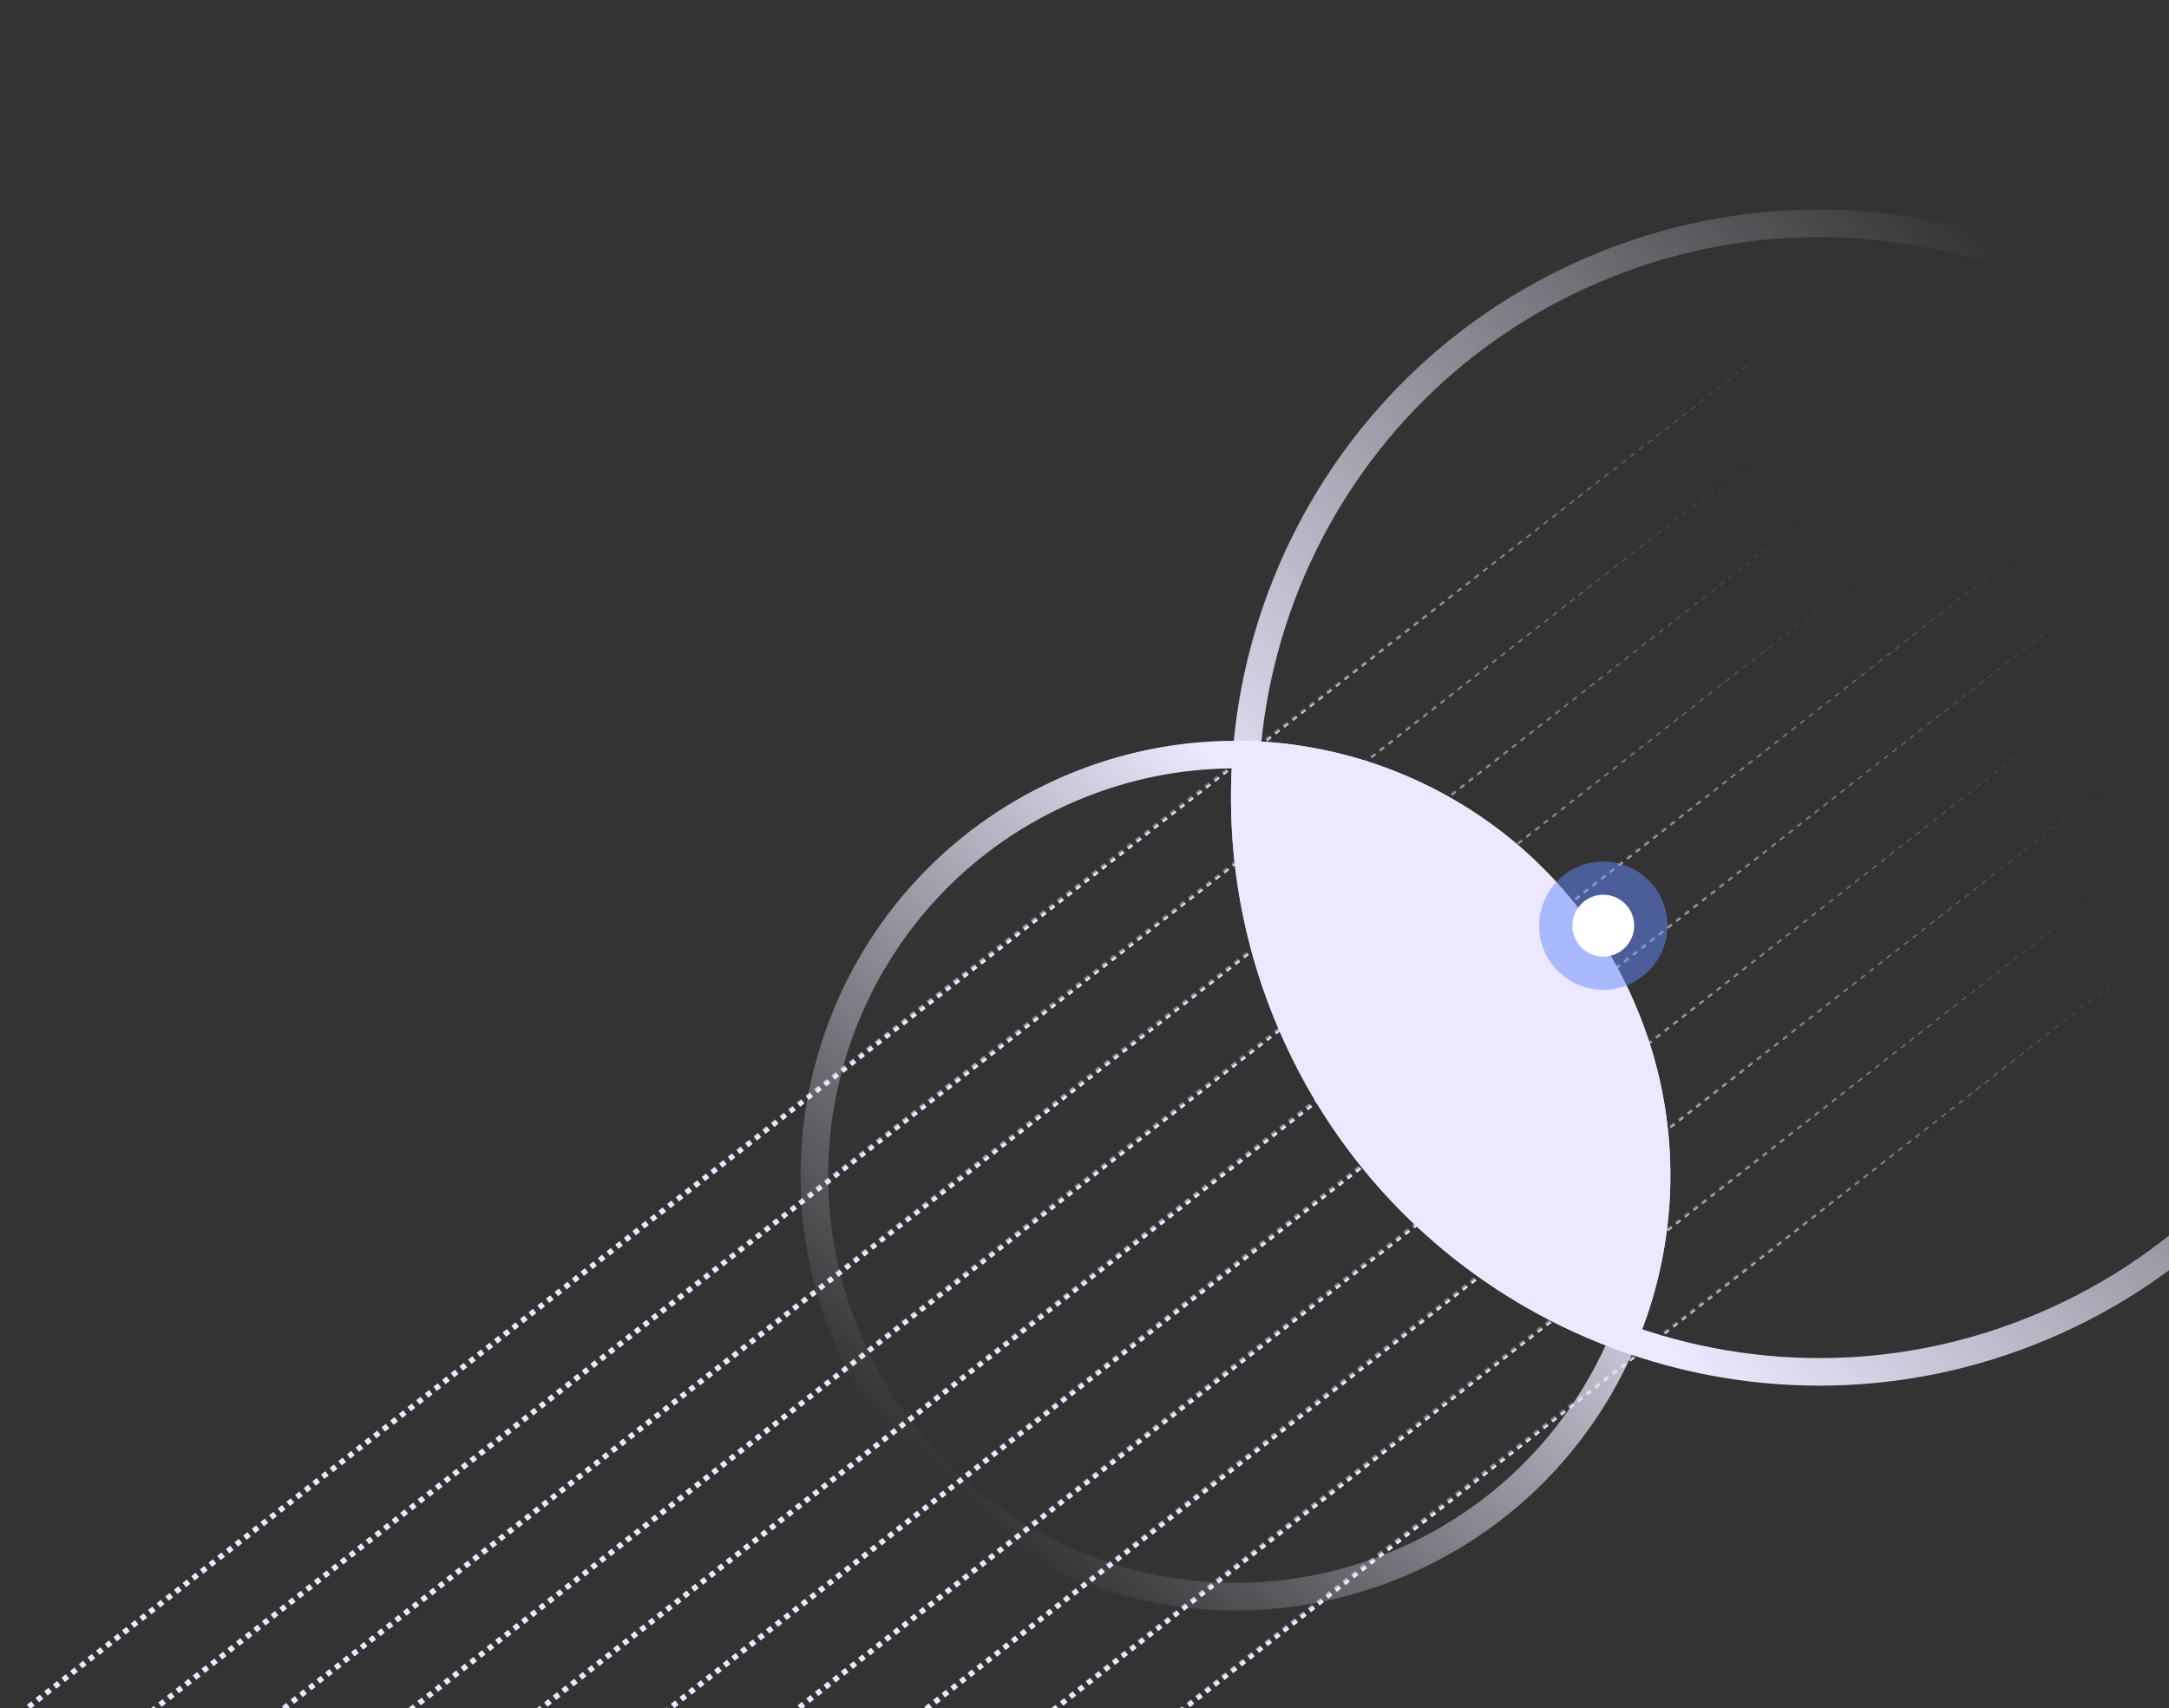 <svg width="391" height="308" viewBox="0 0 391 308" fill="none" xmlns="http://www.w3.org/2000/svg">
<rect x="0" y="0" width="391" height="308" fill="#333333" stroke="none"/>
<line x1="464.239" y1="111.262" x2="79.78" y2="412.856" stroke="url(#paint0_linear_0_1)" stroke-dasharray="0.99 0.99"/>
<line x1="446.579" y1="88.747" x2="62.12" y2="390.34" stroke="url(#paint1_linear_0_1)" stroke-dasharray="0.99 0.99"/>
<line x1="437.749" y1="77.489" x2="53.29" y2="379.082" stroke="url(#paint2_linear_0_1)" stroke-dasharray="0.99 0.99"/>
<line x1="455.409" y1="100.005" x2="70.95" y2="401.598" stroke="url(#paint3_linear_0_1)" stroke-dasharray="0.99 0.99"/>
<line x1="428.919" y1="66.239" x2="44.46" y2="367.832" stroke="url(#paint4_linear_0_1)" stroke-dasharray="0.99 0.99"/>
<line x1="411.261" y1="43.723" x2="26.802" y2="345.316" stroke="url(#paint5_linear_0_1)" stroke-dasharray="0.99 0.99"/>
<line x1="397.327" y1="0.864" x2="0.309" y2="311.549" stroke="url(#paint6_linear_0_1)" stroke-dasharray="0.99 0.99"/>
<line x1="420.089" y1="54.981" x2="35.63" y2="356.574" stroke="url(#paint7_linear_0_1)" stroke-dasharray="0.99 0.99"/>
<line x1="402.431" y1="32.465" x2="17.972" y2="334.059" stroke="url(#paint8_linear_0_1)" stroke-dasharray="0.99 0.99"/>
<line x1="397.329" y1="18.411" x2="9.141" y2="322.803" stroke="url(#paint9_linear_0_1)" stroke-dasharray="0.99 0.99"/>
<path d="M252.508 281.764C213.957 298.218 169.368 280.304 152.915 241.754C136.461 203.203 154.375 158.614 192.925 142.161C231.476 125.707 276.065 143.62 292.518 182.171C308.972 220.721 291.059 265.311 252.508 281.764Z" stroke="url(#paint10_linear_0_1)" stroke-width="4.97"/>
<path d="M368.567 239.013C315.986 261.455 255.169 237.022 232.727 184.441C210.285 131.86 234.718 71.043 287.299 48.601C339.88 26.16 400.697 50.592 423.139 103.173C445.58 155.754 421.148 216.571 368.567 239.013Z" stroke="url(#paint11_linear_0_1)" stroke-width="4.97"/>
<path d="M222.413 133.558C252.963 133.453 282.06 151.324 294.806 181.189C303.778 202.21 302.854 224.968 294.124 244.271C266.488 234.96 242.791 214.351 230.443 185.418C223.21 168.471 220.733 150.688 222.413 133.558Z" fill="#EDE8FE"/>
<path opacity="0.5" d="M289.019 178.46C295.404 178.46 300.581 173.284 300.581 166.899C300.581 160.514 295.404 155.338 289.019 155.338C282.634 155.338 277.458 160.514 277.458 166.899C277.458 173.284 282.634 178.46 289.019 178.46Z" fill="#668AFF"/>
<path d="M289.018 172.47C292.096 172.47 294.592 169.974 294.592 166.896C294.592 163.818 292.096 161.322 289.018 161.322C285.94 161.322 283.444 163.818 283.444 166.896C283.444 169.974 285.94 172.47 289.018 172.47Z" fill="white"/>
<defs>
<linearGradient id="paint0_linear_0_1" x1="159.496" y1="349.57" x2="157.954" y2="347.58" gradientUnits="userSpaceOnUse">
<stop stop-color="#EDE8FE"/>
<stop offset="0.284" stop-color="#EDE8FE" stop-opacity="0"/>
</linearGradient>
<linearGradient id="paint1_linear_0_1" x1="141.836" y1="327.054" x2="140.294" y2="325.065" gradientUnits="userSpaceOnUse">
<stop stop-color="#EDE8FE"/>
<stop offset="0.284" stop-color="#EDE8FE" stop-opacity="0"/>
</linearGradient>
<linearGradient id="paint2_linear_0_1" x1="133.006" y1="315.796" x2="131.464" y2="313.807" gradientUnits="userSpaceOnUse">
<stop stop-color="#EDE8FE"/>
<stop offset="0.284" stop-color="#EDE8FE" stop-opacity="0"/>
</linearGradient>
<linearGradient id="paint3_linear_0_1" x1="150.666" y1="338.312" x2="149.124" y2="336.322" gradientUnits="userSpaceOnUse">
<stop stop-color="#EDE8FE"/>
<stop offset="0.284" stop-color="#EDE8FE" stop-opacity="0"/>
</linearGradient>
<linearGradient id="paint4_linear_0_1" x1="124.176" y1="304.546" x2="122.633" y2="302.557" gradientUnits="userSpaceOnUse">
<stop stop-color="#EDE8FE"/>
<stop offset="0.284" stop-color="#EDE8FE" stop-opacity="0"/>
</linearGradient>
<linearGradient id="paint5_linear_0_1" x1="106.517" y1="282.031" x2="104.975" y2="280.041" gradientUnits="userSpaceOnUse">
<stop stop-color="#EDE8FE"/>
<stop offset="0.284" stop-color="#EDE8FE" stop-opacity="0"/>
</linearGradient>
<linearGradient id="paint6_linear_0_1" x1="82.641" y1="246.369" x2="81.101" y2="244.378" gradientUnits="userSpaceOnUse">
<stop stop-color="#EDE8FE"/>
<stop offset="0.284" stop-color="#EDE8FE" stop-opacity="0"/>
</linearGradient>
<linearGradient id="paint7_linear_0_1" x1="115.346" y1="293.288" x2="113.803" y2="291.299" gradientUnits="userSpaceOnUse">
<stop stop-color="#EDE8FE"/>
<stop offset="0.284" stop-color="#EDE8FE" stop-opacity="0"/>
</linearGradient>
<linearGradient id="paint8_linear_0_1" x1="97.687" y1="270.773" x2="96.145" y2="268.783" gradientUnits="userSpaceOnUse">
<stop stop-color="#EDE8FE"/>
<stop offset="0.284" stop-color="#EDE8FE" stop-opacity="0"/>
</linearGradient>
<linearGradient id="paint9_linear_0_1" x1="89.633" y1="258.934" x2="88.092" y2="256.944" gradientUnits="userSpaceOnUse">
<stop stop-color="#EDE8FE"/>
<stop offset="0.284" stop-color="#EDE8FE" stop-opacity="0"/>
</linearGradient>
<linearGradient id="paint10_linear_0_1" x1="233.448" y1="150.111" x2="145.448" y2="244.611" gradientUnits="userSpaceOnUse">
<stop stop-color="#EDE8FE"/>
<stop offset="1" stop-color="#EDE8FE" stop-opacity="0"/>
</linearGradient>
<linearGradient id="paint11_linear_0_1" x1="305.034" y1="247.695" x2="436.028" y2="127.291" gradientUnits="userSpaceOnUse">
<stop stop-color="#EDE8FE"/>
<stop offset="1" stop-color="#EDE8FE" stop-opacity="0"/>
</linearGradient>
</defs>
</svg>
